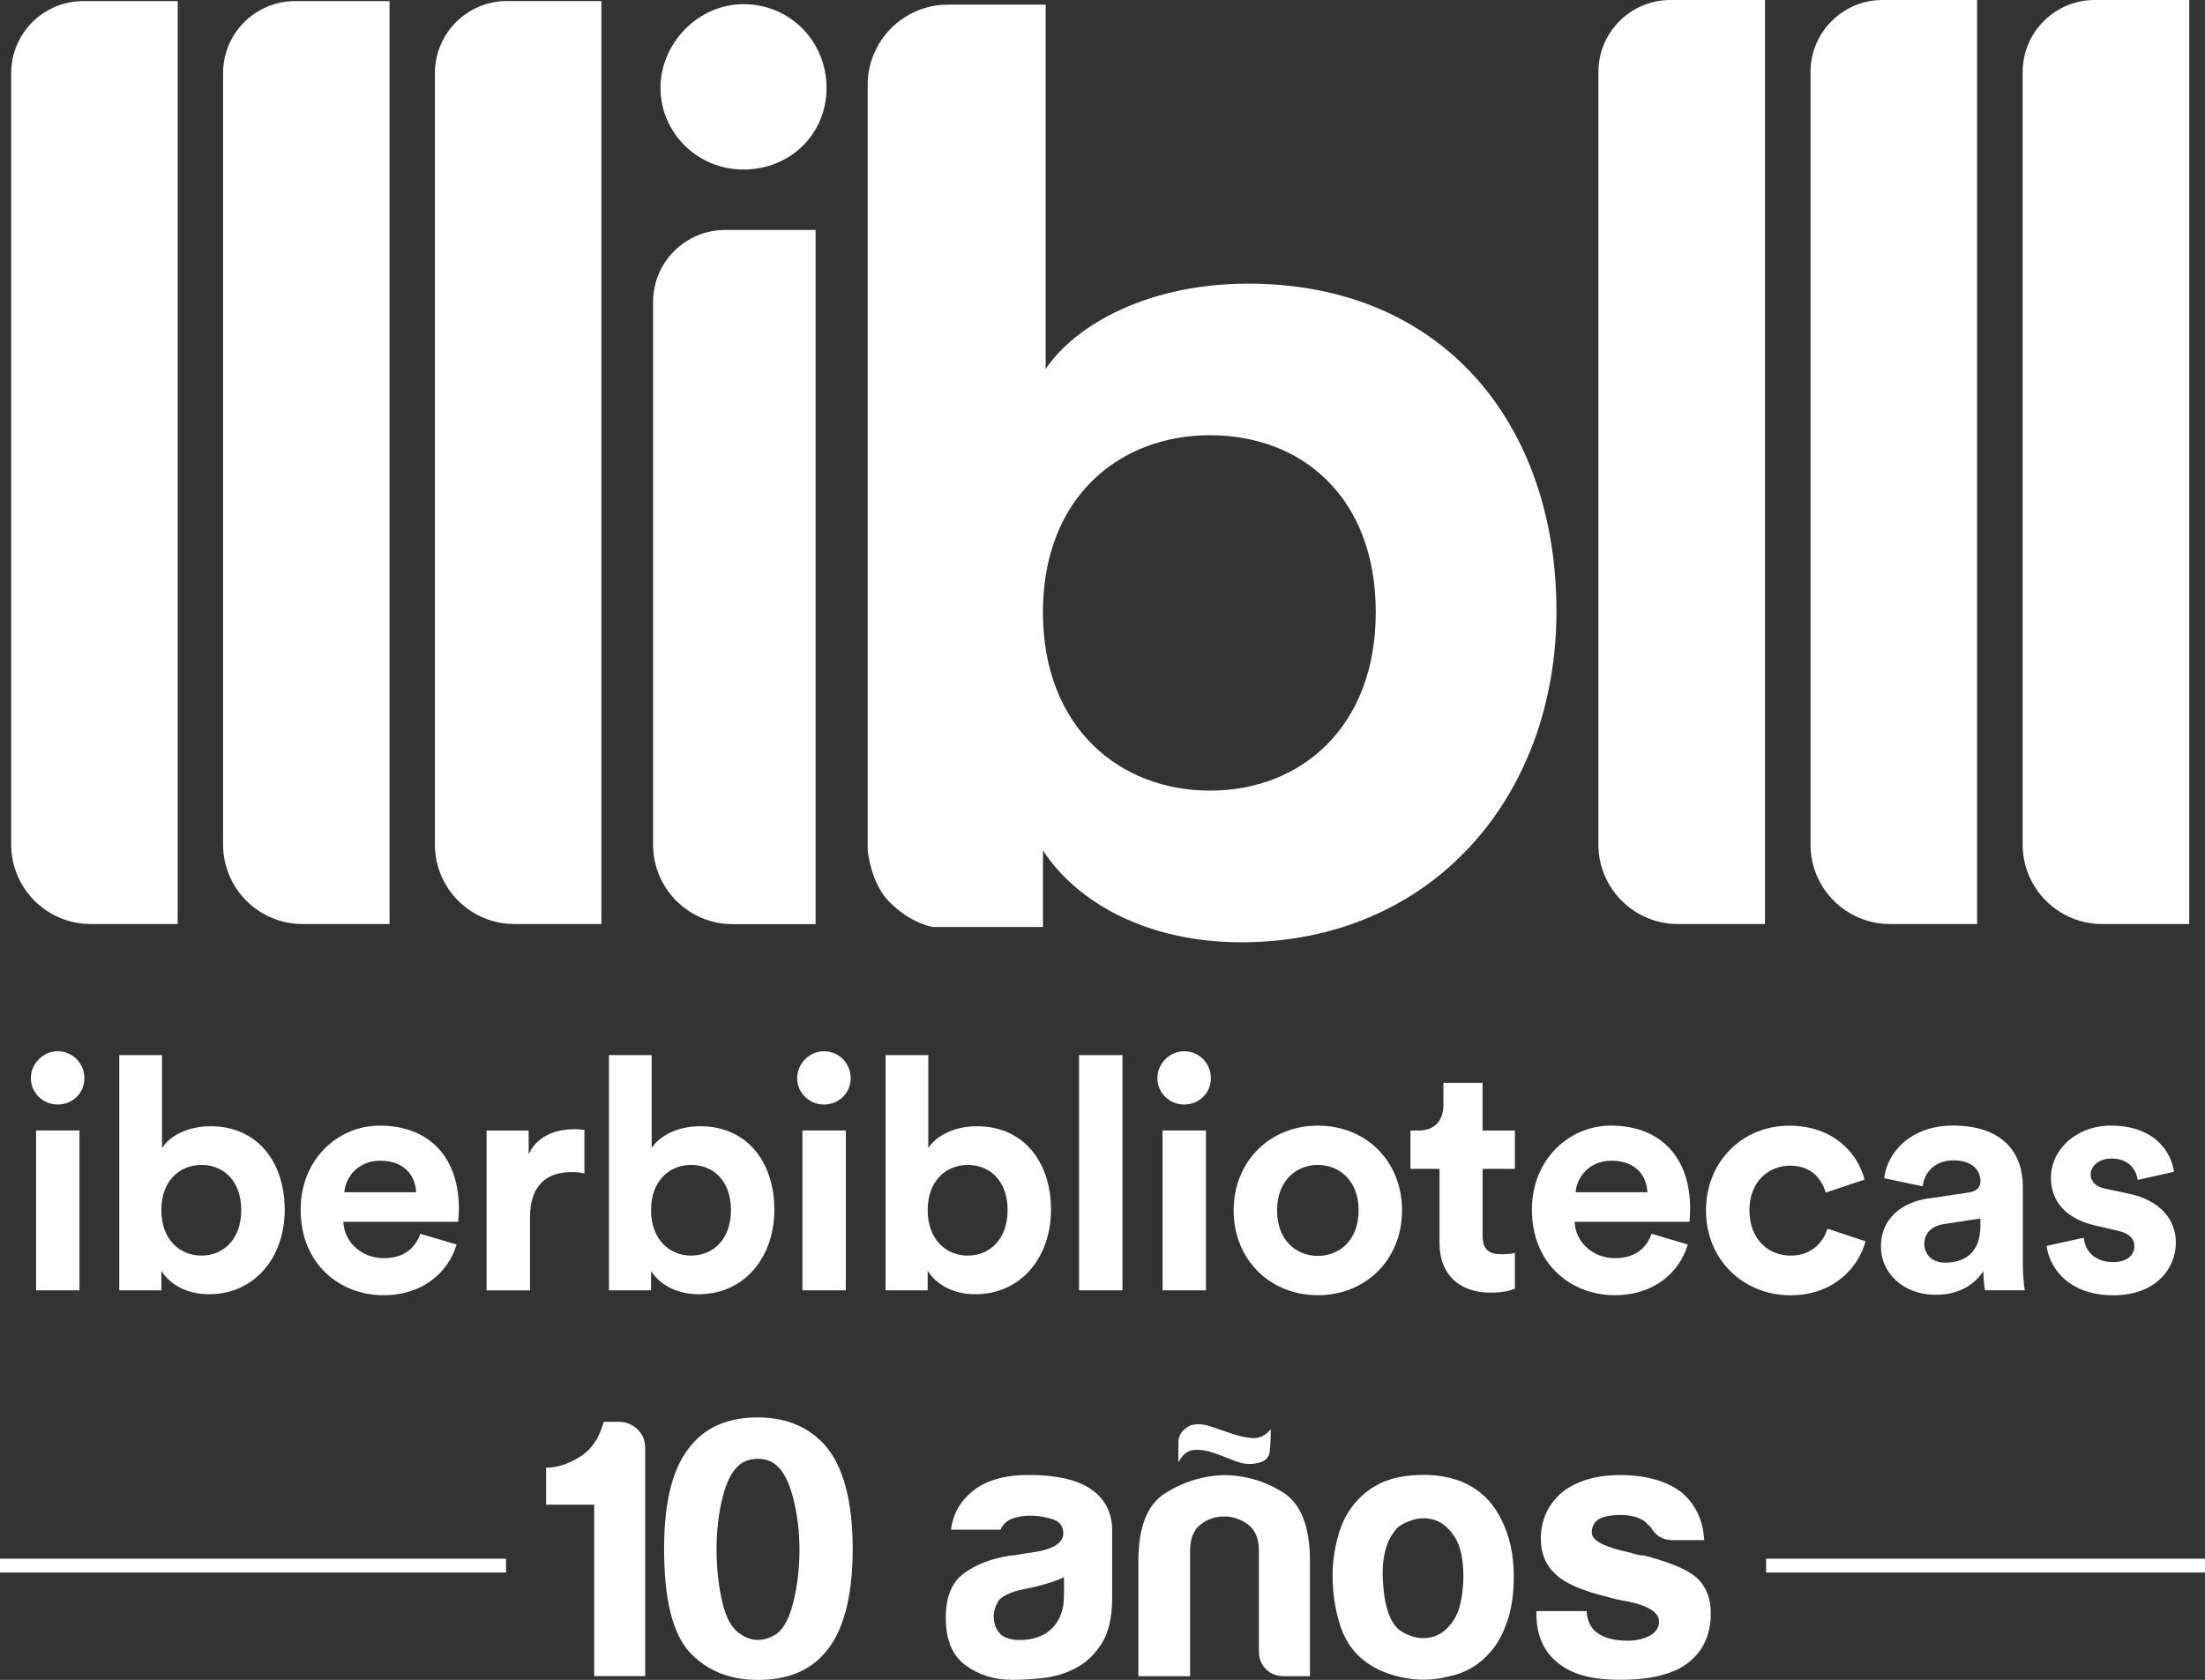 <?xml version="1.0" encoding="UTF-8"?>
<svg id="Capa_2" xmlns="http://www.w3.org/2000/svg" viewBox="0 0 360.12 274.39">
  <rect x="0" y="0" width="360.12" height="274.39" fill="#333333" stroke="none"/>
  <defs>
    <style>
      .cls-1 {
        fill: #fff;
      }

      .cls-2 {
        fill: none;
        stroke: #fff;
        stroke-miterlimit: 10;
        stroke-width: 2.26px;
      }
    </style>
  </defs>
  <g id="Capa_1-2" data-name="Capa_1">
    <g>
      <g>
        <g>
          <path class="cls-1" d="M9.41,171.71c2.45,0,4.37,1.96,4.37,4.4s-1.92,4.3-4.37,4.3-4.37-1.96-4.37-4.3,1.97-4.4,4.37-4.4ZM5.89,210.76v-26.11h7.09v26.11h-7.09Z"/>
          <path class="cls-1" d="M19.48,210.76v-38.42h6.98v15.18c1.17-1.86,4.05-3.56,7.94-3.56,7.67,0,12.1,5.89,12.1,13.64s-4.9,13.8-12.36,13.8c-3.62,0-6.39-1.59-7.78-3.82v3.18h-6.87ZM32.9,190.28c-3.57,0-6.55,2.6-6.55,7.38s2.98,7.43,6.55,7.43,6.5-2.65,6.5-7.43-2.88-7.38-6.5-7.38Z"/>
          <path class="cls-1" d="M74.57,203.28c-1.33,4.51-5.49,8.28-11.94,8.28-7.19,0-13.53-5.15-13.53-13.96,0-8.33,6.18-13.74,12.89-13.74,8.1,0,12.95,5.15,12.95,13.53,0,1.01-.11,2.07-.11,2.18h-18.76c.16,3.45,3.09,5.94,6.61,5.94,3.3,0,5.12-1.64,5.97-3.98l5.91,1.75ZM67.96,194.74c-.11-2.6-1.81-5.15-5.86-5.15-3.68,0-5.7,2.76-5.86,5.15h11.72Z"/>
          <path class="cls-1" d="M95.46,191.66c-.8-.16-1.49-.21-2.13-.21-3.62,0-6.77,1.75-6.77,7.38v11.94h-7.09v-26.11h6.87v3.87c1.6-3.45,5.22-4.09,7.46-4.09.59,0,1.12.05,1.65.11v7.11Z"/>
          <path class="cls-1" d="M99.45,210.76v-38.42h6.98v15.18c1.17-1.86,4.05-3.56,7.94-3.56,7.67,0,12.1,5.89,12.1,13.64s-4.9,13.8-12.36,13.8c-3.62,0-6.39-1.59-7.78-3.82v3.18h-6.87ZM112.88,190.28c-3.57,0-6.55,2.6-6.55,7.38s2.98,7.43,6.55,7.43,6.5-2.65,6.5-7.43-2.88-7.38-6.5-7.38Z"/>
          <path class="cls-1" d="M134.56,171.71c2.45,0,4.37,1.96,4.37,4.4s-1.92,4.3-4.37,4.3-4.37-1.96-4.37-4.3,1.97-4.4,4.37-4.4ZM131.05,210.76v-26.11h7.09v26.11h-7.09Z"/>
          <path class="cls-1" d="M144.63,210.76v-38.42h6.98v15.18c1.17-1.86,4.05-3.56,7.94-3.56,7.67,0,12.1,5.89,12.1,13.64s-4.9,13.8-12.36,13.8c-3.62,0-6.39-1.59-7.78-3.82v3.18h-6.87ZM158.06,190.28c-3.57,0-6.55,2.6-6.55,7.38s2.98,7.43,6.55,7.43,6.5-2.65,6.5-7.43-2.88-7.38-6.5-7.38Z"/>
          <path class="cls-1" d="M176.23,210.76v-38.42h7.09v38.42h-7.09Z"/>
          <path class="cls-1" d="M193.39,171.71c2.45,0,4.37,1.96,4.37,4.4s-1.92,4.3-4.37,4.3-4.37-1.96-4.37-4.3,1.97-4.4,4.37-4.4ZM189.87,210.76v-26.11h7.09v26.11h-7.09Z"/>
          <path class="cls-1" d="M228.98,197.71c0,8.01-5.91,13.85-13.75,13.85s-13.75-5.84-13.75-13.85,5.91-13.85,13.75-13.85,13.75,5.78,13.75,13.85ZM221.89,197.71c0-4.93-3.2-7.43-6.66-7.43s-6.66,2.49-6.66,7.43,3.2,7.43,6.66,7.43,6.66-2.49,6.66-7.43Z"/>
          <path class="cls-1" d="M242.14,184.66h5.27v6.26h-5.27v10.93c0,2.28,1.07,3.02,3.09,3.02.85,0,1.81-.11,2.18-.21v5.84c-.64.27-1.92.64-4,.64-5.12,0-8.31-3.02-8.31-8.07v-12.15h-4.74v-6.26h1.33c2.77,0,4.05-1.8,4.05-4.14v-3.66h6.39v7.8Z"/>
          <path class="cls-1" d="M275.65,203.28c-1.33,4.51-5.49,8.28-11.93,8.28-7.19,0-13.53-5.15-13.53-13.96,0-8.33,6.18-13.74,12.89-13.74,8.1,0,12.95,5.15,12.95,13.53,0,1.01-.11,2.07-.11,2.18h-18.76c.16,3.45,3.09,5.94,6.61,5.94,3.3,0,5.11-1.64,5.97-3.98l5.91,1.75ZM269.05,194.74c-.11-2.6-1.81-5.15-5.86-5.15-3.68,0-5.7,2.76-5.86,5.15h11.72Z"/>
          <path class="cls-1" d="M285.72,197.71c0,4.72,3.09,7.38,6.71,7.38s5.44-2.39,6.02-4.4l6.23,2.07c-1.17,4.35-5.28,8.81-12.26,8.81-7.73,0-13.8-5.84-13.8-13.85s5.97-13.85,13.59-13.85c7.14,0,11.19,4.4,12.31,8.81l-6.34,2.12c-.64-2.18-2.29-4.4-5.81-4.4s-6.66,2.6-6.66,7.32Z"/>
          <path class="cls-1" d="M315.03,195.75l6.45-.96c1.49-.21,1.97-.96,1.97-1.86,0-1.86-1.44-3.4-4.42-3.4s-4.8,1.96-5.01,4.25l-6.29-1.33c.43-4.09,4.21-8.6,11.24-8.6,8.31,0,11.4,4.67,11.4,9.92v12.84c0,1.38.16,3.24.32,4.14h-6.5c-.16-.69-.27-2.12-.27-3.13-1.33,2.07-3.84,3.87-7.73,3.87-5.59,0-9-3.77-9-7.85,0-4.67,3.46-7.27,7.83-7.91ZM323.44,200.2v-1.17l-5.91.9c-1.81.27-3.25,1.27-3.25,3.29,0,1.54,1.12,3.02,3.41,3.02,2.98,0,5.75-1.43,5.75-6.05Z"/>
          <path class="cls-1" d="M340.33,202.17c.16,2.07,1.7,3.98,4.8,3.98,2.34,0,3.46-1.22,3.46-2.6,0-1.17-.8-2.12-2.82-2.55l-3.46-.8c-5.06-1.11-7.35-4.14-7.35-7.8,0-4.67,4.16-8.54,9.8-8.54,7.46,0,9.96,4.72,10.28,7.54l-5.91,1.33c-.21-1.54-1.33-3.5-4.32-3.5-1.86,0-3.36,1.11-3.36,2.6,0,1.27.96,2.07,2.4,2.33l3.73.8c5.17,1.06,7.78,4.19,7.78,8.01,0,4.25-3.3,8.6-10.18,8.6-7.89,0-10.6-5.09-10.92-8.07l6.07-1.33Z"/>
        </g>
        <g>
          <path class="cls-1" d="M121.43.68c7.61,0,13.56,6.09,13.56,13.67s-5.95,13.34-13.56,13.34-13.56-6.09-13.56-13.34S113.99.68,121.43.68"/>
          <path class="cls-1" d="M29.02,150.93h-14.2c-7.17,0-12.99-5.81-12.99-12.99V11.94C1.83,5.44,7.1.18,13.6.18h15.42v150.75Z"/>
          <path class="cls-1" d="M63.62,150.93h-14.2c-7.17,0-12.99-5.81-12.99-12.99V11.94C36.44,5.44,41.7.18,48.2.18h15.42v150.75Z"/>
          <path class="cls-1" d="M98.22,150.93h-14.2c-7.17,0-12.99-5.81-12.99-12.99V11.94c0-6.5,5.27-11.77,11.77-11.77h15.42v150.75Z"/>
          <path class="cls-1" d="M288.27,150.93h-14.23c-7.17,0-12.99-5.81-12.99-12.99V11.77c0-6.5,5.27-11.77,11.76-11.77h15.45v150.93Z"/>
          <path class="cls-1" d="M322.91,150.93h-14.23c-7.17,0-12.99-5.81-12.99-12.99V11.77c0-6.5,5.27-11.77,11.76-11.77h15.45v150.93Z"/>
          <path class="cls-1" d="M357.56,150.93h-14.23c-7.17,0-12.99-5.81-12.99-12.99V11.77c0-6.5,5.27-11.77,11.76-11.77h15.45v150.93Z"/>
          <path class="cls-1" d="M133.2,150.95h-13.55c-7.17,0-12.99-5.81-12.99-12.99V49.33c0-6.5,5.27-11.77,11.77-11.77h14.77v113.38Z"/>
          <path class="cls-1" d="M141.71,138.93V13.88c0-7.25,5.87-13.12,13.12-13.12h15.95v59.51c4.88-7.28,16.86-13.94,33.06-13.94,31.95,0,50.36,23.1,50.36,53.48s-20.41,54.1-51.47,54.1c-15.08,0-26.62-6.24-32.39-14.98v12.48h-17.98s-3.47-.45-7.09-4.07c-3.08-3.08-3.55-8.4-3.55-8.4M197.62,71.09c-14.86,0-27.29,10.19-27.29,28.92s12.42,29.13,27.29,29.13,27.07-10.4,27.07-29.13-11.98-28.92-27.07-28.92"/>
        </g>
      </g>
      <g>
        <path class="cls-1" d="M97.04,273.79v-28.02h-7.85v-6.04c1.77,0,3.6-.58,5.49-1.75,1.89-1.17,3.2-3.08,3.92-5.74h2.42c1.21,0,2.23.4,3.08,1.21.84.81,1.27,1.81,1.27,3.02v37.31h-8.33Z"/>
        <path class="cls-1" d="M123.8,231.52c4.51,0,8.13,1.49,10.87,4.47,3.06,3.46,4.59,9.14,4.59,17.03s-1.57,13.77-4.71,17.15c-2.5,2.82-6.08,4.23-10.75,4.23s-8.41-1.53-11.23-4.59c-2.74-3.06-4.11-8.65-4.11-16.79s1.53-13.69,4.59-17.15c2.49-2.9,6.08-4.35,10.75-4.35ZM123.8,238.28c-1.21,0-2.21.32-3.02.97-1.21.97-2.13,2.76-2.78,5.37-.65,2.62-.97,5.42-.97,8.39s.3,5.92.91,8.57c.6,2.66,1.59,4.43,2.96,5.31.89.65,1.85.97,2.9.97.97,0,1.97-.32,3.02-.97,1.21-.89,2.13-2.66,2.78-5.31.64-2.66.97-5.47.97-8.45s-.34-5.8-1.03-8.45c-.69-2.66-1.63-4.47-2.84-5.43-.81-.64-1.77-.97-2.9-.97Z"/>
        <path class="cls-1" d="M175.71,272.46c-1.69.89-3.48,1.43-5.37,1.63-1.89.2-3.56.3-5.01.3-2.9,0-5.43-.78-7.61-2.36-2.17-1.57-3.26-4.17-3.26-7.79,0-3.38.99-5.8,2.96-7.25,1.97-1.45,4.49-2.41,7.55-2.9.4,0,.89-.06,1.45-.18.56-.12,1.21-.22,1.93-.3,3.54-.48,5.31-1.53,5.31-3.14,0-1.21-.63-1.99-1.87-2.36-1.25-.36-2.4-.54-3.44-.54-1.13,0-2.13.16-3.02.48s-1.53.93-1.93,1.81h-8.09c.32-2.49,1.45-4.55,3.38-6.16,2.17-1.85,5.27-2.78,9.3-2.78,4.51,0,7.89.77,10.15,2.29,2.33,1.61,3.5,3.86,3.5,6.76v10.99c0,3.22-.58,5.74-1.75,7.55-1.17,1.81-2.56,3.12-4.17,3.92ZM173.78,257.61c-1.13.56-2.7,1.09-4.71,1.57l-2.78.6c-1.45.4-2.5.93-3.14,1.57-.56.89-.85,1.77-.85,2.66,0,1.21.36,2.17,1.09,2.9.72.65,1.77.97,3.14.97,2.25,0,4.03-.64,5.31-1.93,1.29-1.29,1.93-3.06,1.93-5.31v-3.02Z"/>
        <path class="cls-1" d="M213.94,273.79h-4.23c-1.21,0-2.19-.38-2.96-1.15s-1.15-1.75-1.15-2.96v-16.42c0-1.93-.59-3.34-1.75-4.23-1.17-.88-2.48-1.33-3.93-1.33s-2.74.44-3.86,1.33c-1.13.89-1.69,2.3-1.69,4.23v20.53h-8.45v-18.84c0-5.47,1.43-9.14,4.29-10.99,2.86-1.85,6.02-2.86,9.48-3.02,3.54,0,6.8.93,9.78,2.78,2.98,1.85,4.47,5.6,4.47,11.23v18.84ZM192.45,238.89v-3.26c0-1.21.64-2.13,1.93-2.78.97-.32,2.05-.28,3.26.12,1.21.4,2.39.81,3.56,1.21,1.17.4,2.29.65,3.38.72,1.09.08,2.07-.4,2.96-1.45,0,1.53-.06,2.78-.18,3.75-.12.97-.83,1.57-2.11,1.81-1.13.24-2.29.12-3.5-.36-1.21-.48-2.38-.92-3.5-1.33-1.13-.4-2.22-.56-3.26-.48-1.05.08-1.89.77-2.54,2.05Z"/>
        <path class="cls-1" d="M222.35,270.89c-1.69-1.45-2.9-3.4-3.62-5.86-.72-2.45-1.09-5.01-1.09-7.67,0-2.17.3-4.35.91-6.52.6-2.17,1.55-3.99,2.84-5.44,2.09-2.41,4.79-3.84,8.09-4.29,3.3-.44,6.28-.18,8.94.78,3.06,1.21,5.31,3.3,6.76,6.28,1.37,2.66,2.05,5.76,2.05,9.3,0,2.58-.28,4.79-.84,6.64-.56,1.85-1.29,3.42-2.17,4.71-1.93,2.66-4.39,4.31-7.37,4.95-2.66.72-5.34.79-8.03.18-2.7-.6-4.85-1.63-6.46-3.08ZM228.14,249.64c-1.69,1.85-2.46,4.61-2.3,8.27.16,3.67.85,6.22,2.05,7.67.48.65,1.33,1.19,2.54,1.63,1.21.44,2.43.48,3.68.12,1.25-.36,2.36-1.27,3.32-2.72.97-1.45,1.49-3.78,1.57-7,0-2.9-.46-5.07-1.39-6.52-.93-1.45-1.99-2.37-3.2-2.78-1.21-.4-2.41-.42-3.62-.06-1.21.36-2.09.83-2.66,1.39Z"/>
        <path class="cls-1" d="M250.92,263.16h8.21c.08,1.61.68,2.82,1.81,3.62,1.21.81,2.82,1.21,4.83,1.21,1.45,0,2.7-.28,3.74-.85.97-.56,1.45-1.33,1.45-2.29,0-1.45-1.69-2.54-5.07-3.26-1.45-.24-2.54-.48-3.26-.72-4.27-1.04-7.12-2.29-8.57-3.74-1.61-1.45-2.41-3.38-2.41-5.8,0-3.06,1.17-5.59,3.5-7.61,2.41-1.85,5.55-2.78,9.42-2.78,4.19,0,7.53.93,10.02,2.78,2.33,2.01,3.58,4.63,3.74,7.85h-5.19c-1.53,0-2.7-.68-3.5-2.05-.32-.32-.65-.64-.97-.97-.97-.72-2.3-1.09-3.99-1.09s-2.82.24-3.62.72c-.72.48-1.09,1.21-1.09,2.17,0,1.29,2.09,2.38,6.28,3.26.48.16.91.28,1.27.36.36.08.7.12,1.03.12,4.11,1.05,6.96,2.25,8.57,3.62,1.53,1.45,2.29,3.38,2.29,5.8,0,3.54-1.29,6.28-3.86,8.21-2.41,1.77-6.04,2.66-10.87,2.66s-8.01-.92-10.26-2.78c-2.34-1.85-3.5-4.55-3.5-8.09v-.36Z"/>
      </g>
      <line class="cls-2" y1="255.73" x2="82.64" y2="255.73"/>
      <line class="cls-2" x1="288.44" y1="255.73" x2="360.12" y2="255.73"/>
    </g>
  </g>
</svg>